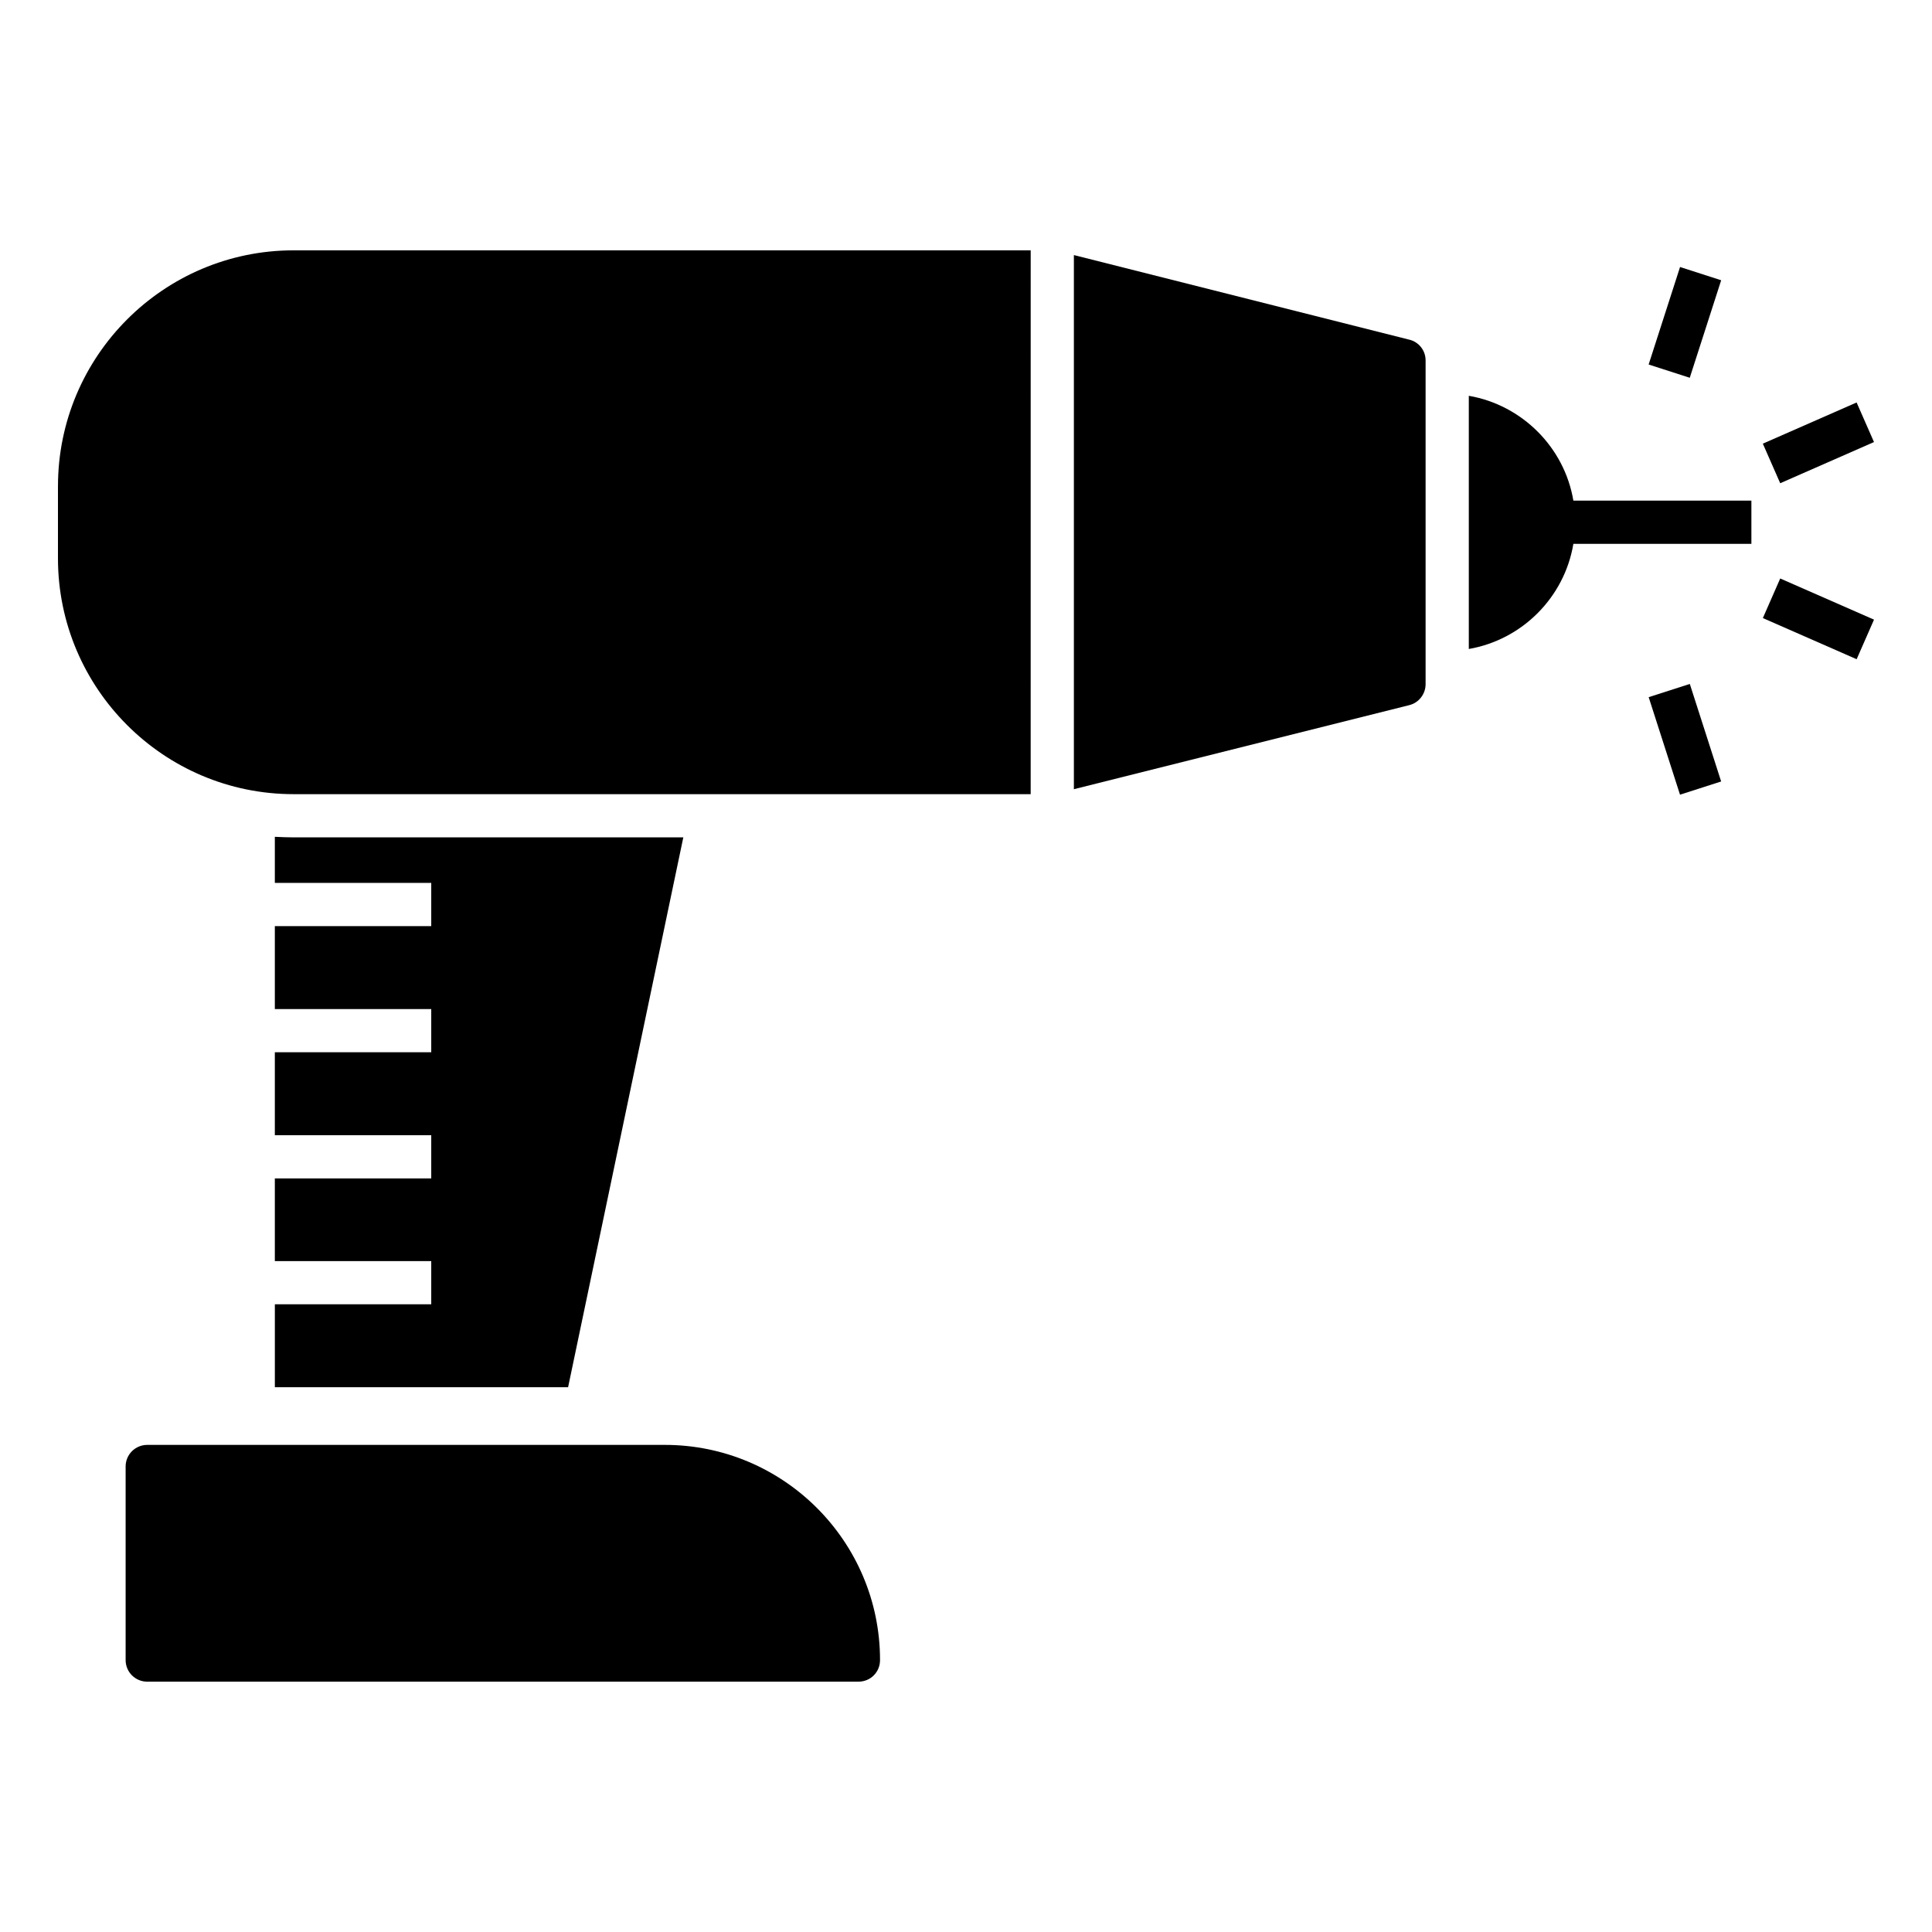 <?xml version="1.0" encoding="UTF-8"?>
<!-- Uploaded to: ICON Repo, www.svgrepo.com, Generator: ICON Repo Mixer Tools -->
<svg fill="#000000" width="800px" height="800px" version="1.1" viewBox="144 144 512 512" xmlns="http://www.w3.org/2000/svg">
 <g>
  <path d="m533.25 248.89v67.098c14.121-2.441 25.344-13.664 27.711-27.863h47.176v-11.449h-47.176c-2.367-14.121-13.59-25.344-27.711-27.785z"/>
  <path d="m320.2 526.91h-137.18c-3.129 0-5.727 2.519-5.727 5.727v51.297c0 3.207 2.594 5.727 5.727 5.727l188.47-0.004c3.207 0 5.727-2.519 5.727-5.727-0.004-31.449-25.574-57.02-57.023-57.02z"/>
  <path d="m216.84 489.65v21.984h77.711l30.535-145.72h-103.29c-1.68 0-3.281-0.078-4.961-0.152v12.215h41.449v11.449h-41.449v21.984h41.449v11.449h-41.449v21.984h41.449v11.449l-41.449 0.004v21.906h41.449v11.449z"/>
  <path d="m589.23 214.76 10.898 3.512-8.324 25.84-10.898-3.512z"/>
  <path d="m636.02 250.66 4.606 10.488-24.852 10.914-4.606-10.488z"/>
  <path d="m636.03 318.7-24.855-10.906 4.602-10.488 24.855 10.906z"/>
  <path d="m589.22 354.6-8.305-25.844 10.902-3.504 8.305 25.844z"/>
  <path d="m517.45 234.01-88.859-22.414v141.55l88.855-22.27c2.519-0.609 4.352-2.902 4.352-5.574v-85.797c0-2.594-1.754-4.883-4.348-5.496z"/>
  <path d="m159.36 272.86v19.082c0 34.504 28.016 62.52 62.441 62.52h195.34l0.004-144.12h-195.34c-34.426 0-62.441 28.016-62.441 62.52z"/>
 </g>
</svg>